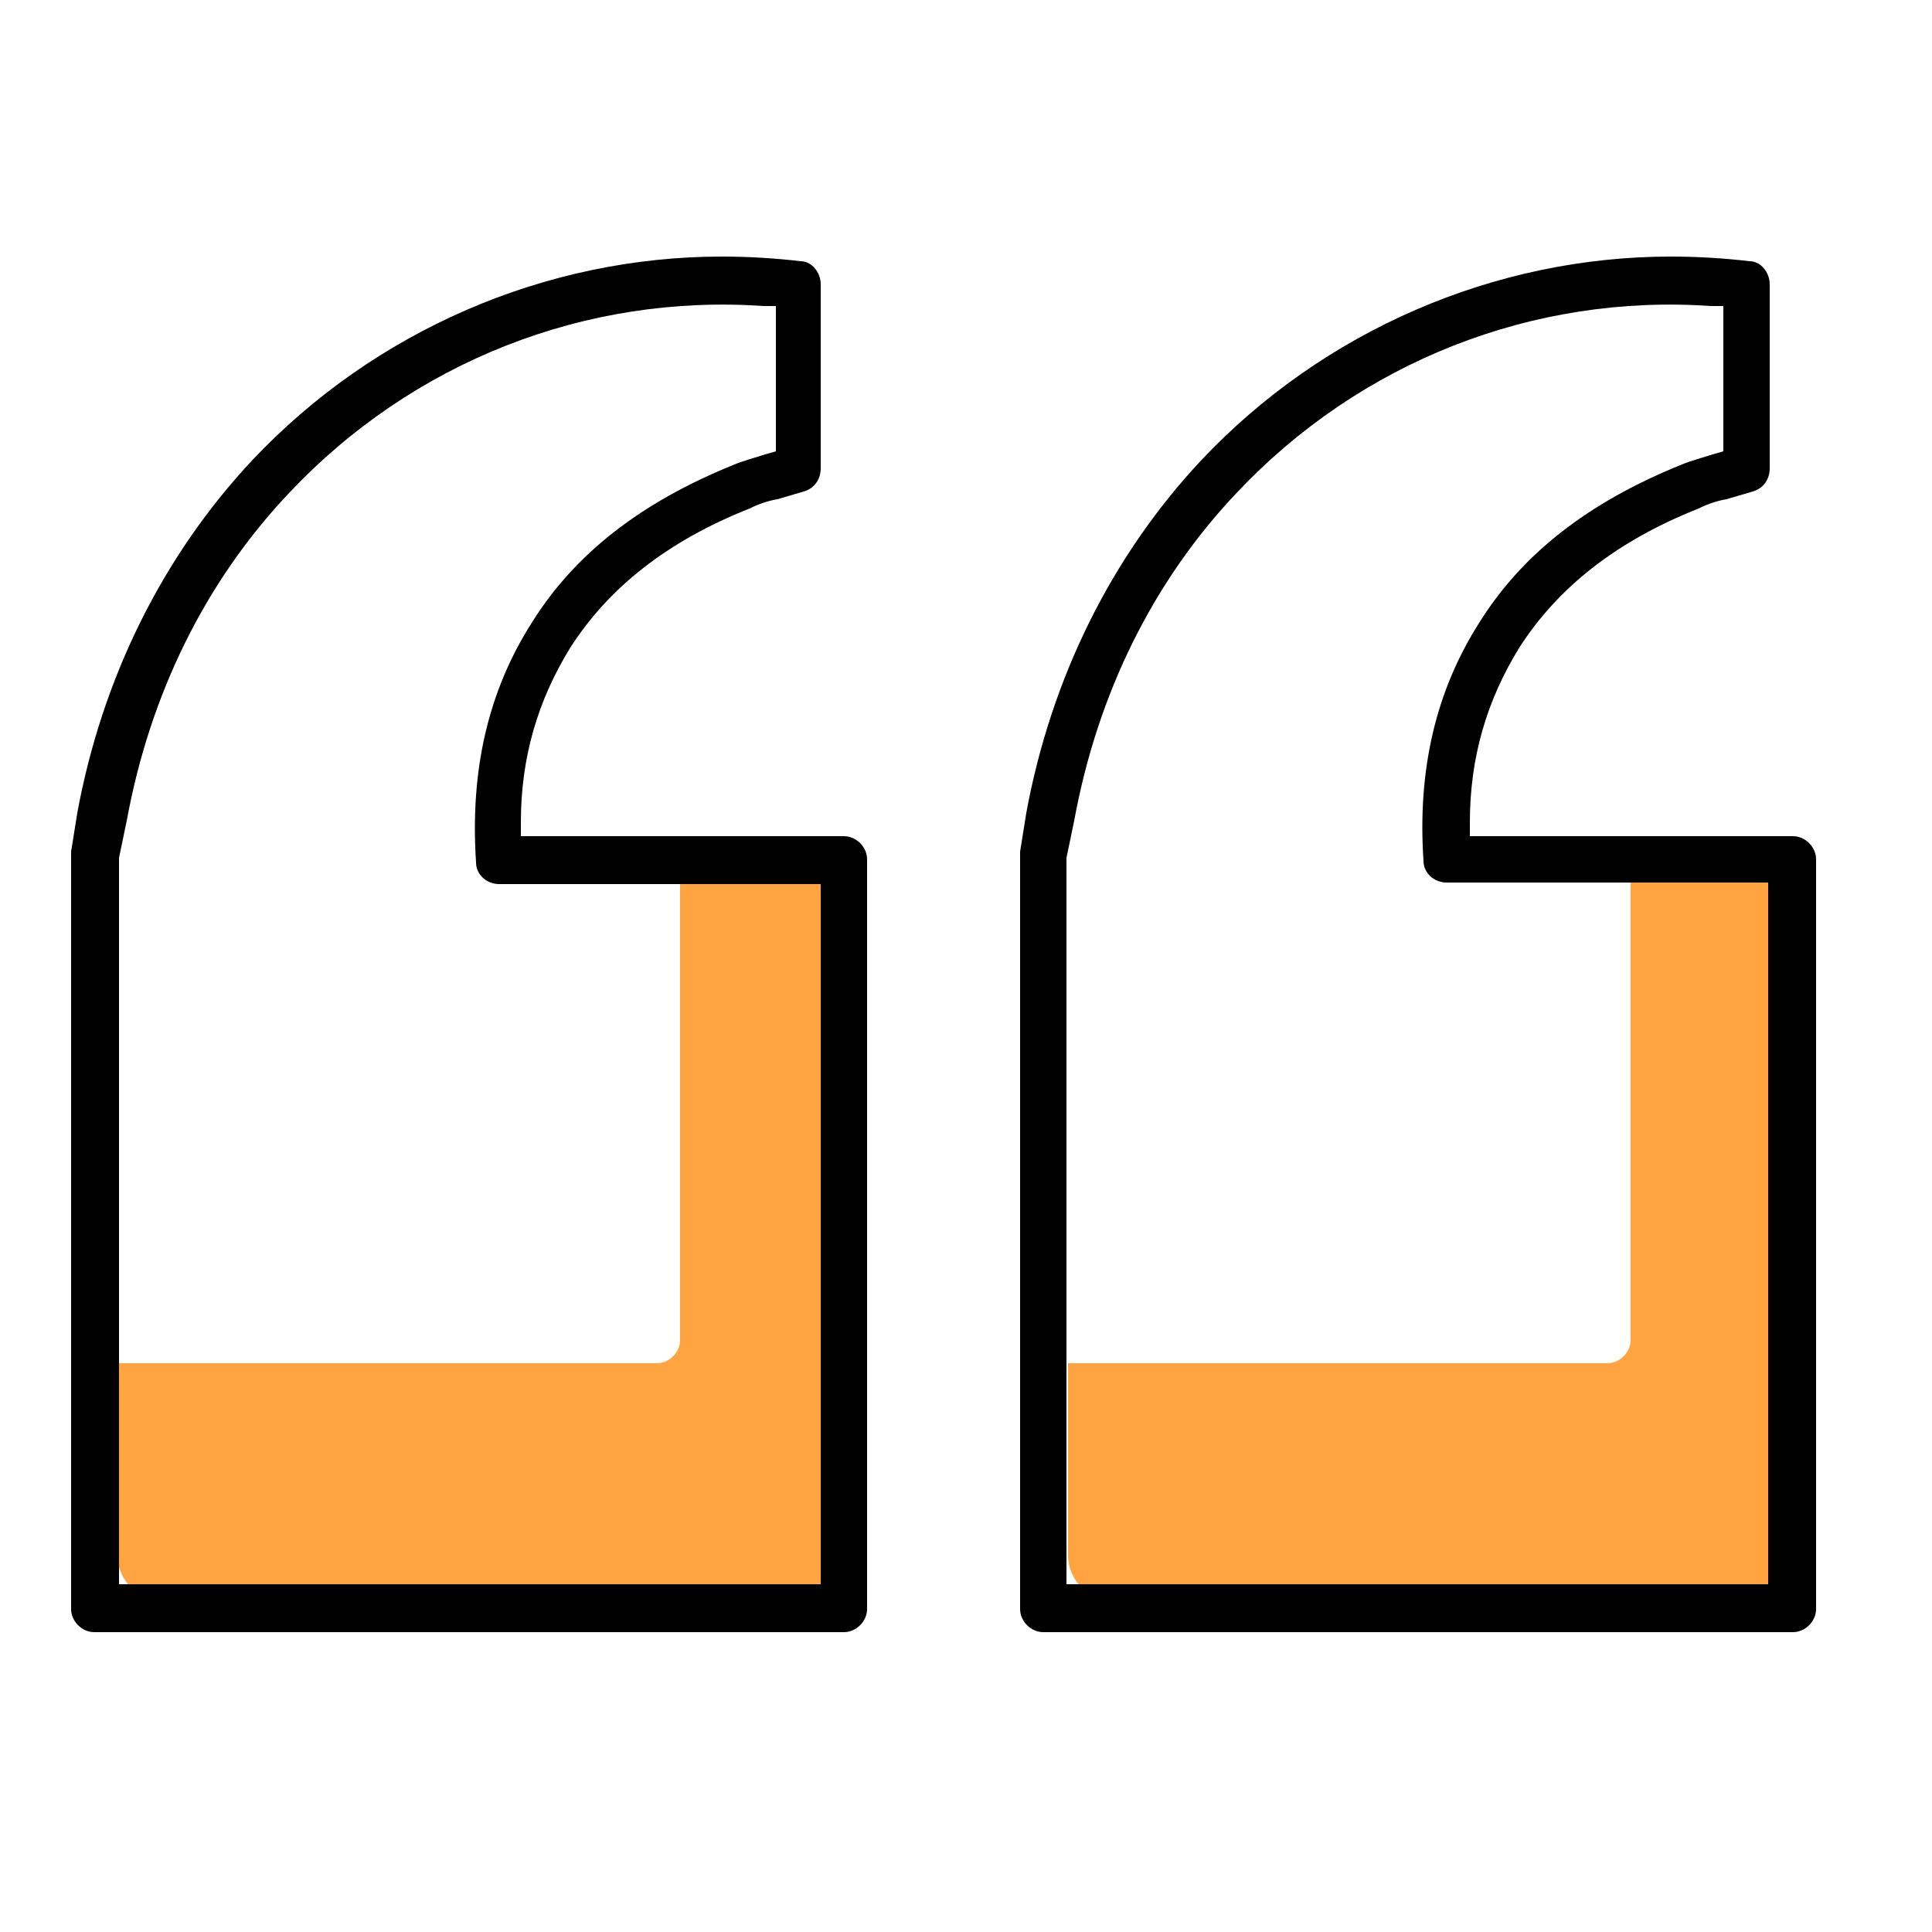<?xml version="1.0" encoding="UTF-8"?>
<svg xmlns="http://www.w3.org/2000/svg" version="1.1" viewBox="0 0 125 125" width="60px" height="60px">
  <defs>
    <style>
      .cls-1 {
        fill: none;
      }

      .cls-1, .cls-2, .cls-3 {
        stroke-width: 0px;
      }

      .cls-2 {
        fill: #ffa440;
      }

      .cls-3 {
        fill: #000;
      }
    </style>
  </defs>
  <g id="svgColor">
    <path class="cls-2" d="M114.6,56.4h-9.1v30.3c0,.8-.7,1.5-1.5,1.5h-34.9v12.4c0,1.7,1.4,3,3,3h42.5c.8,0,1.5-.7,1.5-1.5v-44.2c0-.8-.7-1.5-1.5-1.5Z"/>
    <path class="cls-2" d="M53.1,56.4h-9.1v30.3c0,.8-.7,1.5-1.5,1.5H7.6v12.4c0,1.7,1.4,3,3,3h42.5c.8,0,1.5-.7,1.5-1.5v-44.2c0-.8-.7-1.5-1.5-1.5Z"/>
  </g>
  <g id="outline">
    <path class="cls-1" d="M29,55.9c-.5-6.4.8-11.8,3.9-16.6,3.1-4.8,7.6-8.4,13.9-10.9.6-.2,1.1-.4,1.7-.6v-1.3c0-1.7,0-3.4,0-5.1-10.7-.5-21.1,3.7-28.5,11.6-5.2,5.5-8.6,12.5-10,20.3l-.4,2.4s0,0,0,0v44.9h41.9v-41.9h-19c-1.7,0-3.1-1.3-3.3-3Z"/>
    <path class="cls-1" d="M90.4,55.8c-.4-6.2.9-11.8,3.9-16.5,3.1-4.8,7.6-8.4,13.9-10.9.6-.2,1.1-.4,1.7-.6v-1.3c0-1.7,0-3.4,0-5.1-10.7-.5-21.1,3.7-28.5,11.6-5.2,5.5-8.6,12.5-10,20.3l-.4,2.4s0,0,0,0v44.9h41.9v-41.9h-19.1c-1.7,0-3.2-1.4-3.3-3.1Z"/>
    <path class="cls-3" d="M116,54.1h-20.9v-.9c0-4.2,1.1-7.9,3.2-11.3,2.5-3.9,6.3-6.9,11.6-9,.6-.3,1.2-.5,1.8-.6l1.7-.5c.7-.2,1.1-.8,1.1-1.5v-3.8c0-2.6,0-5.4,0-8.1,0-.8-.6-1.5-1.3-1.5-1.7-.2-3.4-.3-5.1-.3-11.4,0-22.5,4.8-30.4,13.2-5.8,6.2-9.7,14.1-11.3,22.8l-.4,2.5c0,.3,0,.5,0,.7v48.3c0,.8.7,1.5,1.5,1.5h48.5c.8,0,1.5-.7,1.5-1.5v-48.5c0-.8-.7-1.5-1.5-1.5ZM114.4,102.5h-45.4v-47s.5-2.4.5-2.4c1.5-8.2,5.1-15.5,10.5-21.2,8-8.5,19.2-12.9,30.7-12.1h.8c0,0,0,.9,0,.9,0,2,0,3.9,0,5.9v2.6s-.7.2-.7.2c-.6.2-1.4.4-2.1.7-5.9,2.4-10.2,5.7-13,10.2-2.8,4.4-4,9.5-3.6,15.4,0,.8.7,1.4,1.5,1.4h20.8v45.4Z"/>
    <path class="cls-3" d="M54.6,54.1h-20.9v-.9c0-4.2,1.1-7.9,3.2-11.3,2.5-3.9,6.3-6.9,11.6-9,.6-.3,1.2-.5,1.8-.6l1.7-.5c.7-.2,1.1-.8,1.1-1.5v-3.8c0-2.6,0-5.4,0-8.1,0-.8-.6-1.5-1.3-1.5-1.7-.2-3.4-.3-5.1-.3-11.4,0-22.5,4.8-30.4,13.2-5.8,6.2-9.7,14.1-11.3,22.8l-.4,2.5c0,.3,0,.5,0,.7v48.3c0,.8.7,1.5,1.5,1.5h48.5c.8,0,1.5-.7,1.5-1.5v-48.5c0-.8-.7-1.5-1.5-1.5ZM53.1,102.5H7.7v-47s.5-2.4.5-2.4c1.5-8.2,5.1-15.5,10.5-21.2,8-8.5,19.2-12.9,30.7-12.1h.8c0,0,0,.9,0,.9,0,2,0,3.9,0,5.9v2.6s-.7.2-.7.2c-.6.2-1.4.4-2.1.7-5.9,2.4-10.2,5.7-13,10.2-2.8,4.4-4,9.5-3.6,15.5,0,.8.7,1.4,1.5,1.4h20.8v45.4Z"/>
  </g>
</svg>
